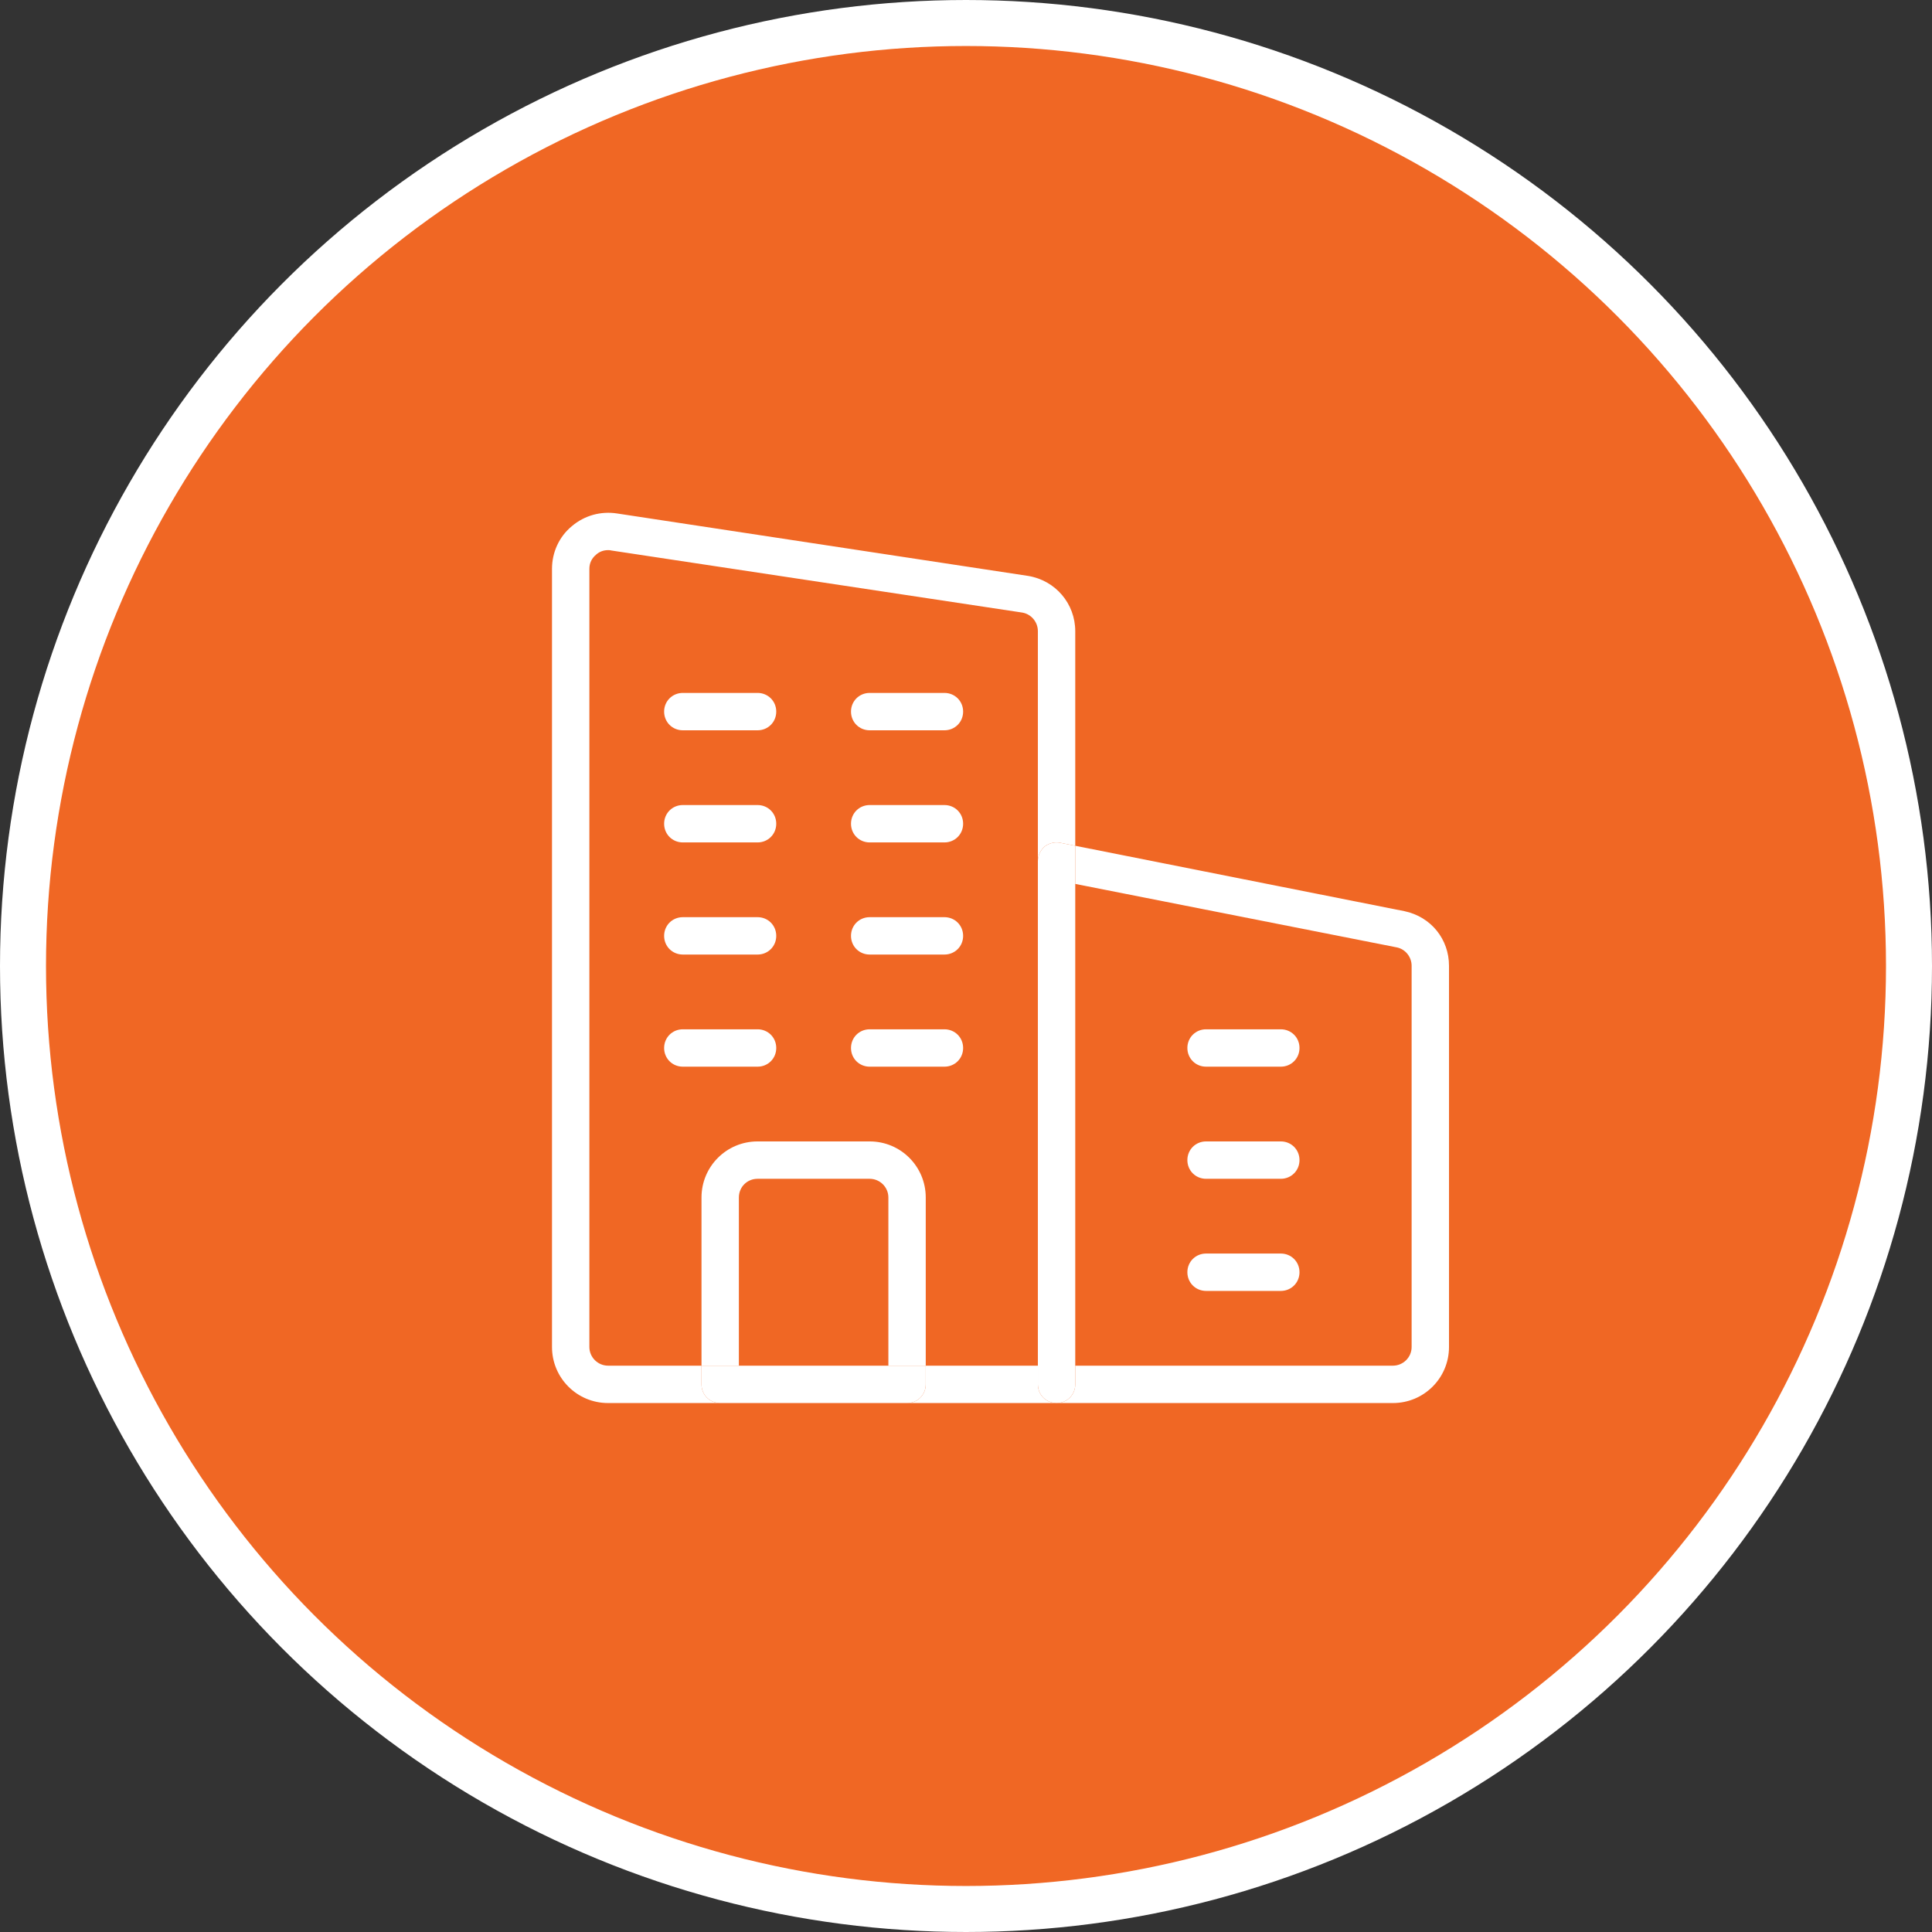 <svg width="84" height="84" viewBox="0 0 84 84" fill="none" xmlns="http://www.w3.org/2000/svg">
<rect x="0" y="0" width="84" height="84" fill="#333333" stroke="none"/>
<g clip-path="url(#clip0_3522_16749)">
<circle cx="42" cy="42" r="41" fill="#F06724" stroke="white" stroke-width="2"/>
<g clip-path="url(#clip1_3522_16749)">
<path d="M46.75 36.773L61.066 39.617C62.22 39.861 63 40.836 63 41.99V58.565C63 59.913 61.911 61.002 60.562 61.002H45.938C46.392 61.002 46.75 60.645 46.75 60.19V59.377H60.562C61.001 59.377 61.375 59.02 61.375 58.565V41.99C61.375 41.616 61.115 41.275 60.741 41.193L46.75 38.431V36.773Z" fill="white"/>
<path d="M55.688 44.752C56.142 44.752 56.5 45.109 56.5 45.564C56.5 46.019 56.142 46.377 55.688 46.377H52.438C51.983 46.377 51.625 46.019 51.625 45.564C51.625 45.109 51.983 44.752 52.438 44.752H55.688ZM55.688 49.627C56.142 49.627 56.5 49.984 56.5 50.439C56.5 50.894 56.142 51.252 55.688 51.252H52.438C51.983 51.252 51.625 50.894 51.625 50.439C51.625 49.984 51.983 49.627 52.438 49.627H55.688ZM55.688 54.502C56.142 54.502 56.5 54.859 56.5 55.314C56.5 55.769 56.142 56.127 55.688 56.127H52.438C51.983 56.127 51.625 55.769 51.625 55.314C51.625 54.859 51.983 54.502 52.438 54.502H55.688ZM46.75 60.189C46.75 60.644 46.392 61.002 45.938 61.002C45.483 61.002 45.125 60.644 45.125 60.189V37.439C45.125 37.196 45.239 36.968 45.417 36.806C45.612 36.659 45.856 36.594 46.1 36.643L46.75 36.773V59.377V60.189Z" fill="white"/>
<path d="M45.125 59.377V60.19C45.125 60.645 45.483 61.002 45.938 61.002H39.438C39.892 61.002 40.25 60.645 40.25 60.19V59.377H45.125ZM41.062 30.127C41.517 30.127 41.875 30.485 41.875 30.939C41.875 31.395 41.517 31.752 41.062 31.752H37.812C37.358 31.752 37 31.395 37 30.939C37 30.485 37.358 30.127 37.812 30.127H41.062ZM41.875 35.815C41.875 36.27 41.517 36.627 41.062 36.627H37.812C37.358 36.627 37 36.27 37 35.815C37 35.359 37.358 35.002 37.812 35.002H41.062C41.517 35.002 41.875 35.359 41.875 35.815ZM41.062 39.877C41.517 39.877 41.875 40.234 41.875 40.69C41.875 41.145 41.517 41.502 41.062 41.502H37.812C37.358 41.502 37 41.145 37 40.69C37 40.234 37.358 39.877 37.812 39.877H41.062ZM41.062 44.752C41.517 44.752 41.875 45.109 41.875 45.565C41.875 46.02 41.517 46.377 41.062 46.377H37.812C37.358 46.377 37 46.02 37 45.565C37 45.109 37.358 44.752 37.812 44.752H41.062ZM33.75 45.565C33.75 46.02 33.392 46.377 32.938 46.377H29.688C29.233 46.377 28.875 46.02 28.875 45.565C28.875 45.109 29.233 44.752 29.688 44.752H32.938C33.392 44.752 33.75 45.109 33.75 45.565ZM32.938 30.127C33.392 30.127 33.75 30.485 33.75 30.939C33.75 31.395 33.392 31.752 32.938 31.752H29.688C29.233 31.752 28.875 31.395 28.875 30.939C28.875 30.485 29.233 30.127 29.688 30.127H32.938ZM32.938 35.002C33.392 35.002 33.75 35.359 33.75 35.815C33.75 36.27 33.392 36.627 32.938 36.627H29.688C29.233 36.627 28.875 36.27 28.875 35.815C28.875 35.359 29.233 35.002 29.688 35.002H32.938ZM32.938 39.877C33.392 39.877 33.75 40.234 33.75 40.69C33.75 41.145 33.392 41.502 32.938 41.502H29.688C29.233 41.502 28.875 41.145 28.875 40.69C28.875 40.234 29.233 39.877 29.688 39.877H32.938ZM38.625 52.065C38.625 51.609 38.251 51.252 37.812 51.252H32.938C32.483 51.252 32.125 51.609 32.125 52.065V59.377H30.5V52.065C30.5 50.716 31.589 49.627 32.938 49.627H37.812C39.161 49.627 40.25 50.716 40.25 52.065V59.377H38.625V52.065Z" fill="white"/>
<path d="M32.125 59.377H40.25V60.19C40.25 60.645 39.892 61.002 39.438 61.002H31.312C30.858 61.002 30.5 60.645 30.5 60.19V59.377H32.125Z" fill="white"/>
<path d="M26.844 22.327L44.703 25.04C45.889 25.235 46.75 26.243 46.75 27.445V36.773L46.1 36.643C45.856 36.594 45.612 36.659 45.417 36.805C45.239 36.968 45.125 37.195 45.125 37.439V27.445C45.125 27.039 44.833 26.698 44.443 26.633L26.584 23.935C26.535 23.919 26.486 23.919 26.438 23.919C26.242 23.919 26.064 23.984 25.918 24.114C25.723 24.277 25.625 24.488 25.625 24.732V58.564C25.625 59.019 25.999 59.377 26.438 59.377H30.5V60.189C30.5 60.644 30.858 61.002 31.312 61.002H26.438C25.089 61.002 24 59.913 24 58.564V24.732C24 24.017 24.309 23.334 24.861 22.879C25.414 22.408 26.129 22.213 26.844 22.327Z" fill="white"/>
</g>
</g>
<defs>
<clipPath id="clip0_3522_16749">
<rect width="84" height="84" fill="white"/>
</clipPath>
<clipPath id="clip1_3522_16749">
<rect width="39" height="39" fill="white" transform="translate(24 22)"/>
</clipPath>
</defs>
</svg>
